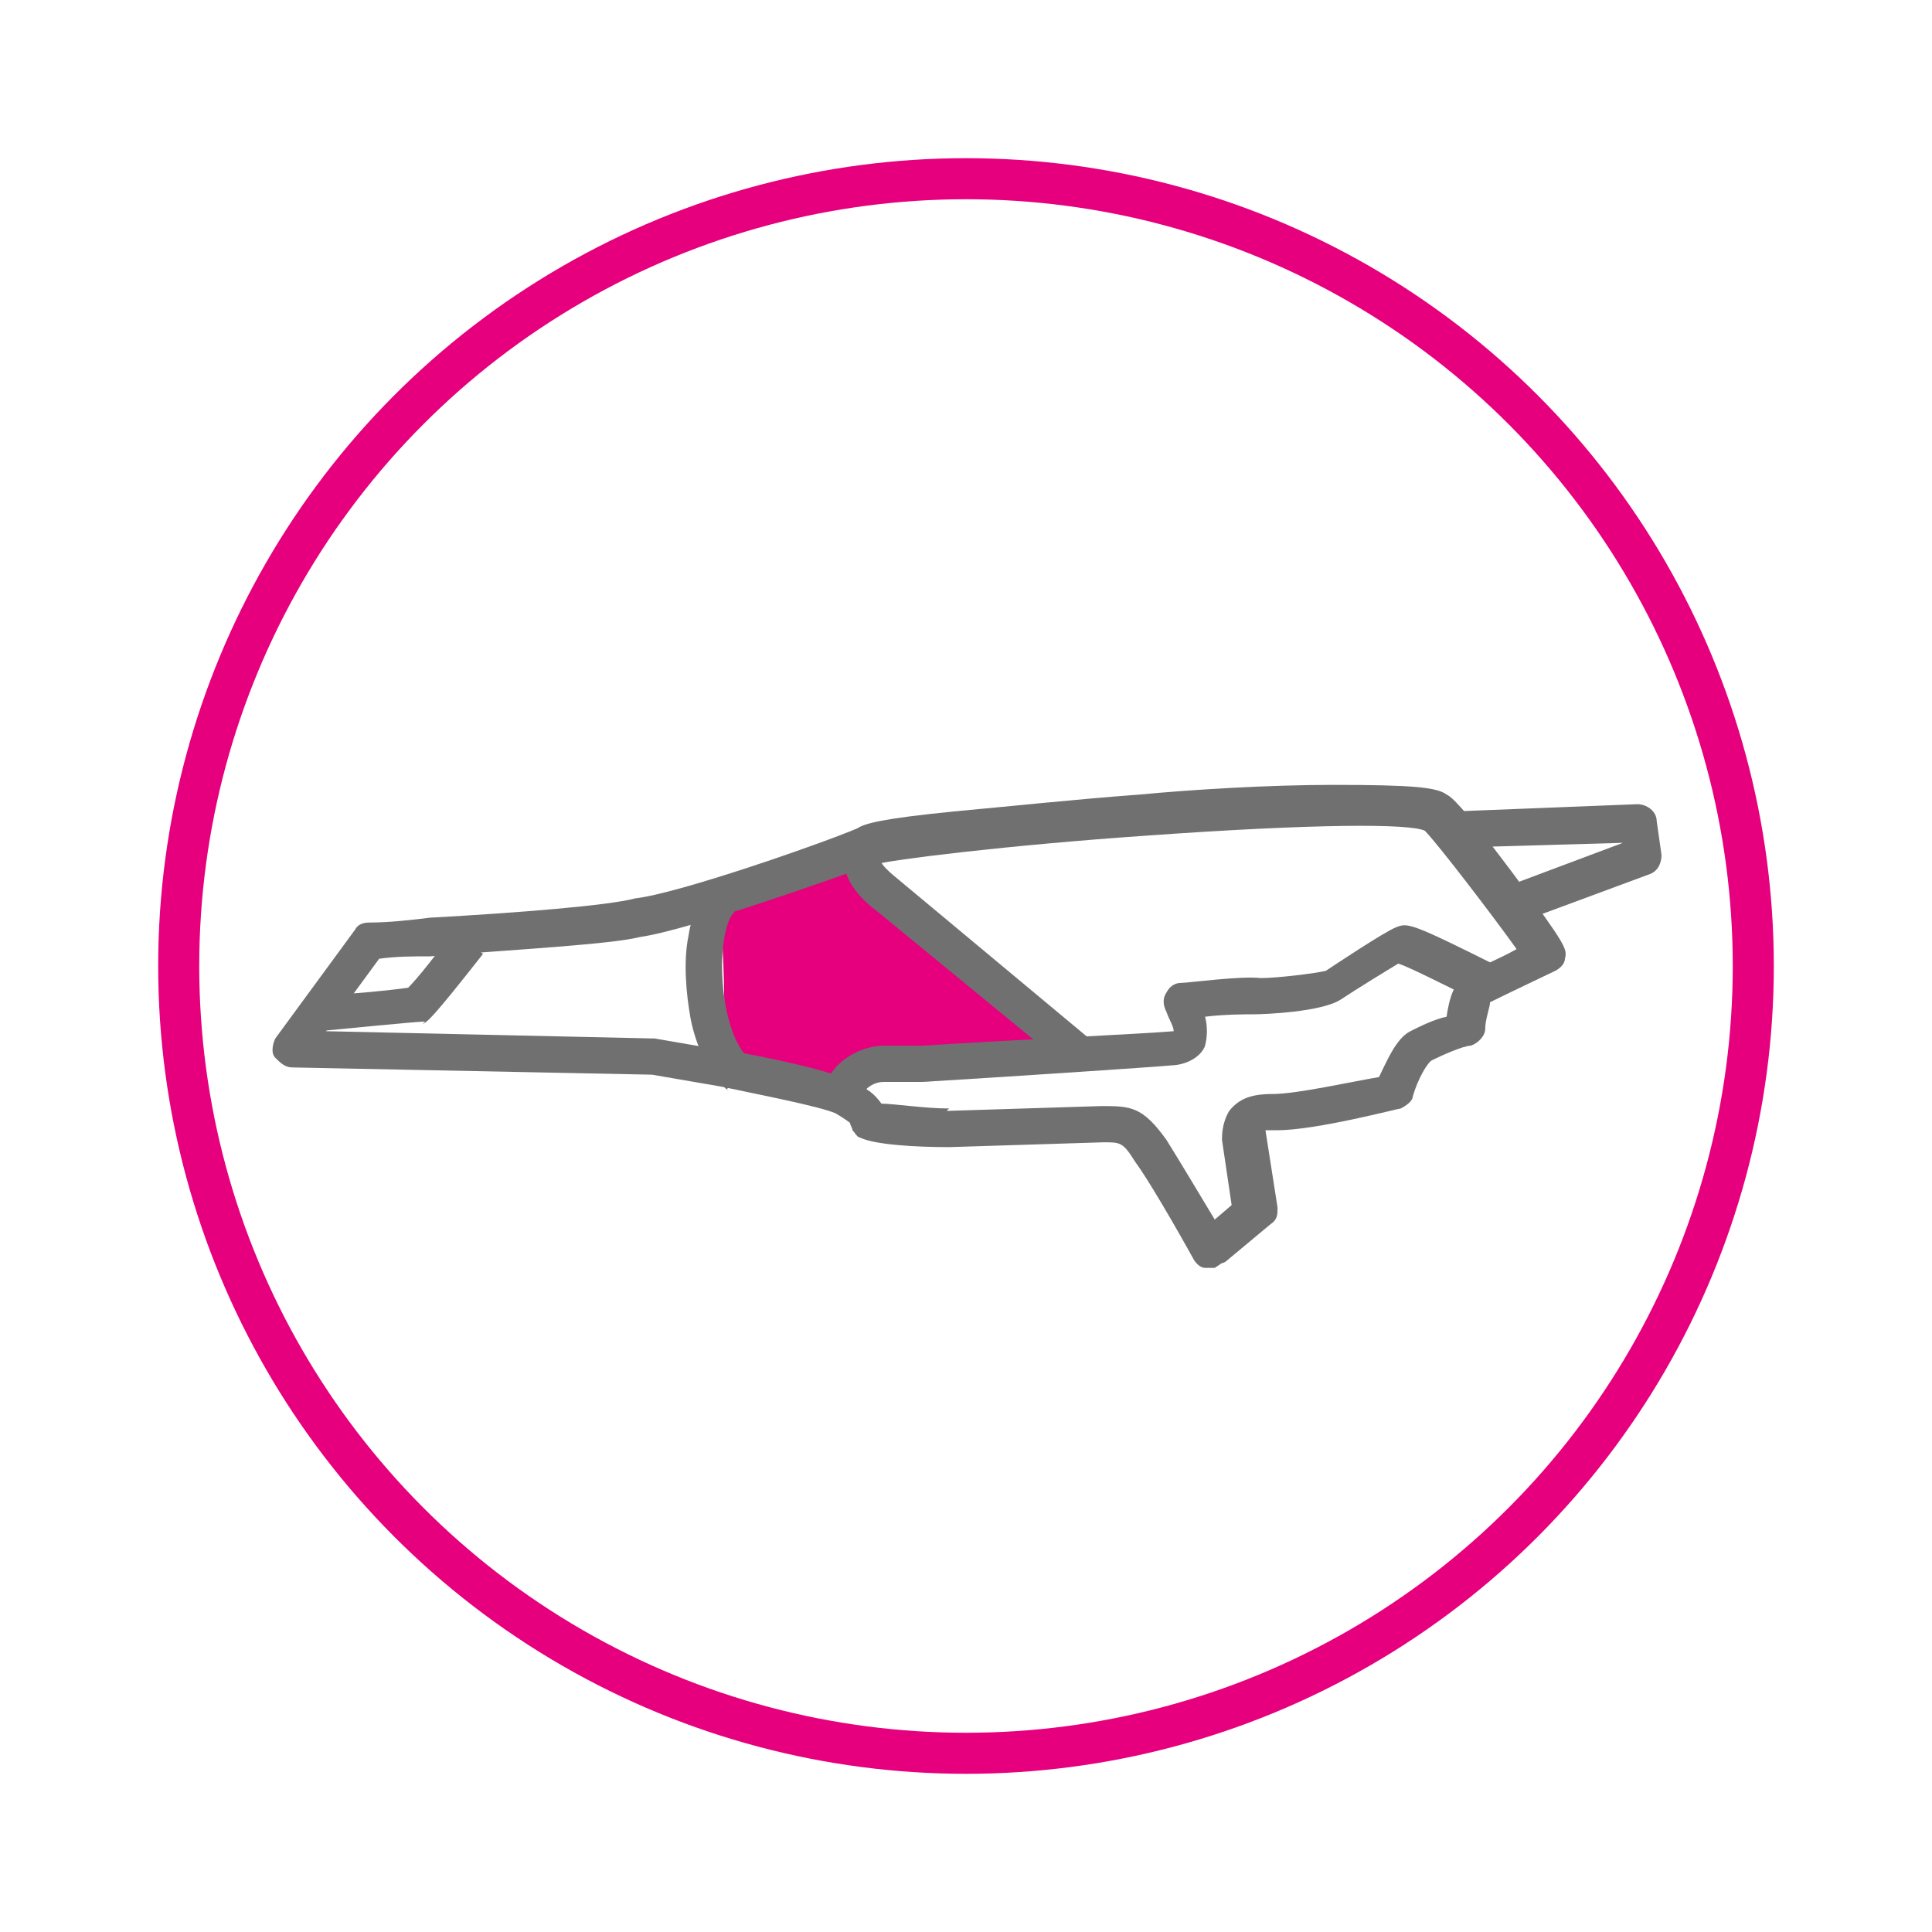 <?xml version="1.0" encoding="UTF-8"?>
<svg id="Ebene_1" data-name="Ebene 1" xmlns="http://www.w3.org/2000/svg" version="1.1" viewBox="0 0 80 80">
  <defs>
    <style>
      .cls-1 {
        fill: none;
        stroke: #e6007e;
        stroke-miterlimit: 10;
        stroke-width: 1.7px;
      }

      .cls-2 {
        fill: #707070;
      }

      .cls-2, .cls-3 {
        stroke-width: 0px;
      }

      .cls-3 {
        fill: #e6007e;
      }
    </style>
  </defs>
  <path class="cls-3" d="M43,43.1c-2.5,0-5.4,1.8-7.9,1.7-1.6,0-3.9-.9-5.1-1.2,0-1.7,0-4.2-.2-5.9l5.7-2,7.6,7.4h0Z"/>
  <circle class="cls-1" cx="40" cy="40" r="32.6"/>
  <g>
    <path class="cls-2" d="M50.3,52.5c-.1,0-.3,0-.4,0-.2,0-.4-.2-.5-.4,0,0-1.6-2.9-2.4-4-.5-.8-.6-.8-1.3-.8l-6.4.2s0,0,0,0c-1.4,0-3.1-.1-3.7-.4-.1,0-.2-.2-.3-.3,0-.1-.1-.2-.1-.3,0,0,0,0,0,0,0,0-.1-.1-.6-.4-.7-.3-3.3-.8-4.7-1.1,0,0,0,0,0,0l-2.9-.5-14.9-.3c-.3,0-.5-.2-.7-.4s-.1-.6,0-.8l3.3-4.5c.1-.2.3-.3.6-.3.8,0,1.7-.1,2.5-.2,3.6-.2,7.4-.5,8.5-.8,0,0,0,0,0,0,1.8-.2,7.8-2.3,9.2-2.9.3-.2,1-.4,4-.7,2.2-.2,5-.5,7.7-.7,2.1-.2,5.3-.4,8-.4,3.3,0,4.3.1,4.7.4.2.1.6.4,2.7,3.2,2.3,3.1,2.3,3.2,2.2,3.6,0,.2-.2.4-.4.5,0,0-2.1,1-2.7,1.3,0,.2-.2.7-.2,1.1,0,.3-.3.6-.6.7-.3,0-1.2.4-1.6.6-.2.1-.6.8-.8,1.5,0,.2-.3.4-.5.5-.1,0-3.5.9-5.1.9-.4,0-.5,0-.5,0,0,0,0,0,0,0l.5,3.2c0,.3,0,.5-.3.7l-1.8,1.5c0,0-.1.1-.2.1ZM39.2,46l6.4-.2c1.2,0,1.7,0,2.7,1.4.5.8,1.4,2.3,2,3.3l.7-.6-.4-2.7c0-.2,0-.7.3-1.2.4-.5.9-.7,1.8-.7,1,0,3.2-.5,4.4-.7.3-.6.7-1.6,1.3-1.9.4-.2,1-.5,1.5-.6.1-.7.3-1.5.9-1.8.3-.2,1.3-.6,2-1-1-1.4-3.3-4.4-3.8-4.9-.6-.3-4.5-.3-11.5.2-5.8.4-10.6,1-11.3,1.2,0,0,0,0-.1,0-1.1.4-7.5,2.7-9.6,3-1.2.3-4.9.5-8.7.8-.7,0-1.4,0-2.1.1l-2.2,3,13.5.3s0,0,.1,0l2.9.5c.4,0,4,.7,5.1,1.2.9.4,1.1.6,1.4,1,.5,0,1.8.2,2.8.2ZM59.1,34.4h0s0,0,0,0ZM36.1,35.8h0s0,0,0,0ZM36.3,35.7s0,0,0,0c0,0,0,0,0,0ZM36.3,35.7s0,0,0,0c0,0,0,0,0,0Z"/>
    <path class="cls-2" d="M68.3,36.2h0s-5.4,2-5.4,2l-.5-1.5,4.8-1.8h0c0,0-7,.2-7,.2v-1.5c0,0,7.6-.3,7.6-.3.4,0,.8.3.8.7l.2,1.4c0,.4-.2.7-.5.8Z"/>
    <path class="cls-2" d="M61.3,41.5c-1.3-.6-2.8-1.4-3.4-1.6-.5.3-1.8,1.1-2.4,1.5-.8.5-3.1.6-3.6.6-.3,0-1.2,0-2,.1.1.4.1.8,0,1.2-.1.3-.5.7-1.2.8-1.1.1-7.2.5-10.5.7-.8,0-1.4,0-1.6,0-.6,0-.9.5-.9.5h0s-1.3-.8-1.3-.8c0-.1.7-1.1,2.1-1.2.2,0,.8,0,1.7,0,3-.2,9.3-.5,10.4-.6,0,0,0,0,0,0,0-.2-.2-.5-.3-.8-.1-.2-.2-.5,0-.8.1-.2.3-.4.6-.4.3,0,2.5-.3,3.3-.2.7,0,2.3-.2,2.7-.3.3-.2,2.4-1.6,2.9-1.8s.6-.2,4.4,1.7l-.7,1.4ZM54.6,40.2s0,0,0,0c0,0,0,0,0,0Z"/>
    <path class="cls-2" d="M17.6,42.3c-.1,0-.3,0-4.4.4v-1.5c1.1,0,3-.2,3.7-.3.4-.4,1.2-1.4,1.9-2.4l1.2,1c-2.2,2.8-2.3,2.8-2.5,2.9h0Z"/>
    <path class="cls-2" d="M30.2,45.2c-.9-.7-1.4-2-1.6-3-.2-1.1-.3-2.4-.1-3.4.2-1.3.7-2.1,1.4-2.4l.5,1.4s0,0,0,0c-.2.1-.5.9-.5,2.2,0,1.8.5,3.4,1.2,3.9l-1,1.2Z"/>
    <path class="cls-2" d="M44.2,44.2l-7.8-6.4c-.4-.3-1.7-1.3-1.4-2.5.3-1,1.6-1.2,1.8-1.2l.2,1.5c-.2,0-.4,0-.5.1,0,.1.3.4.8.8h0s7.8,6.5,7.8,6.5l-1,1.2Z"/>
  </g>
</svg>